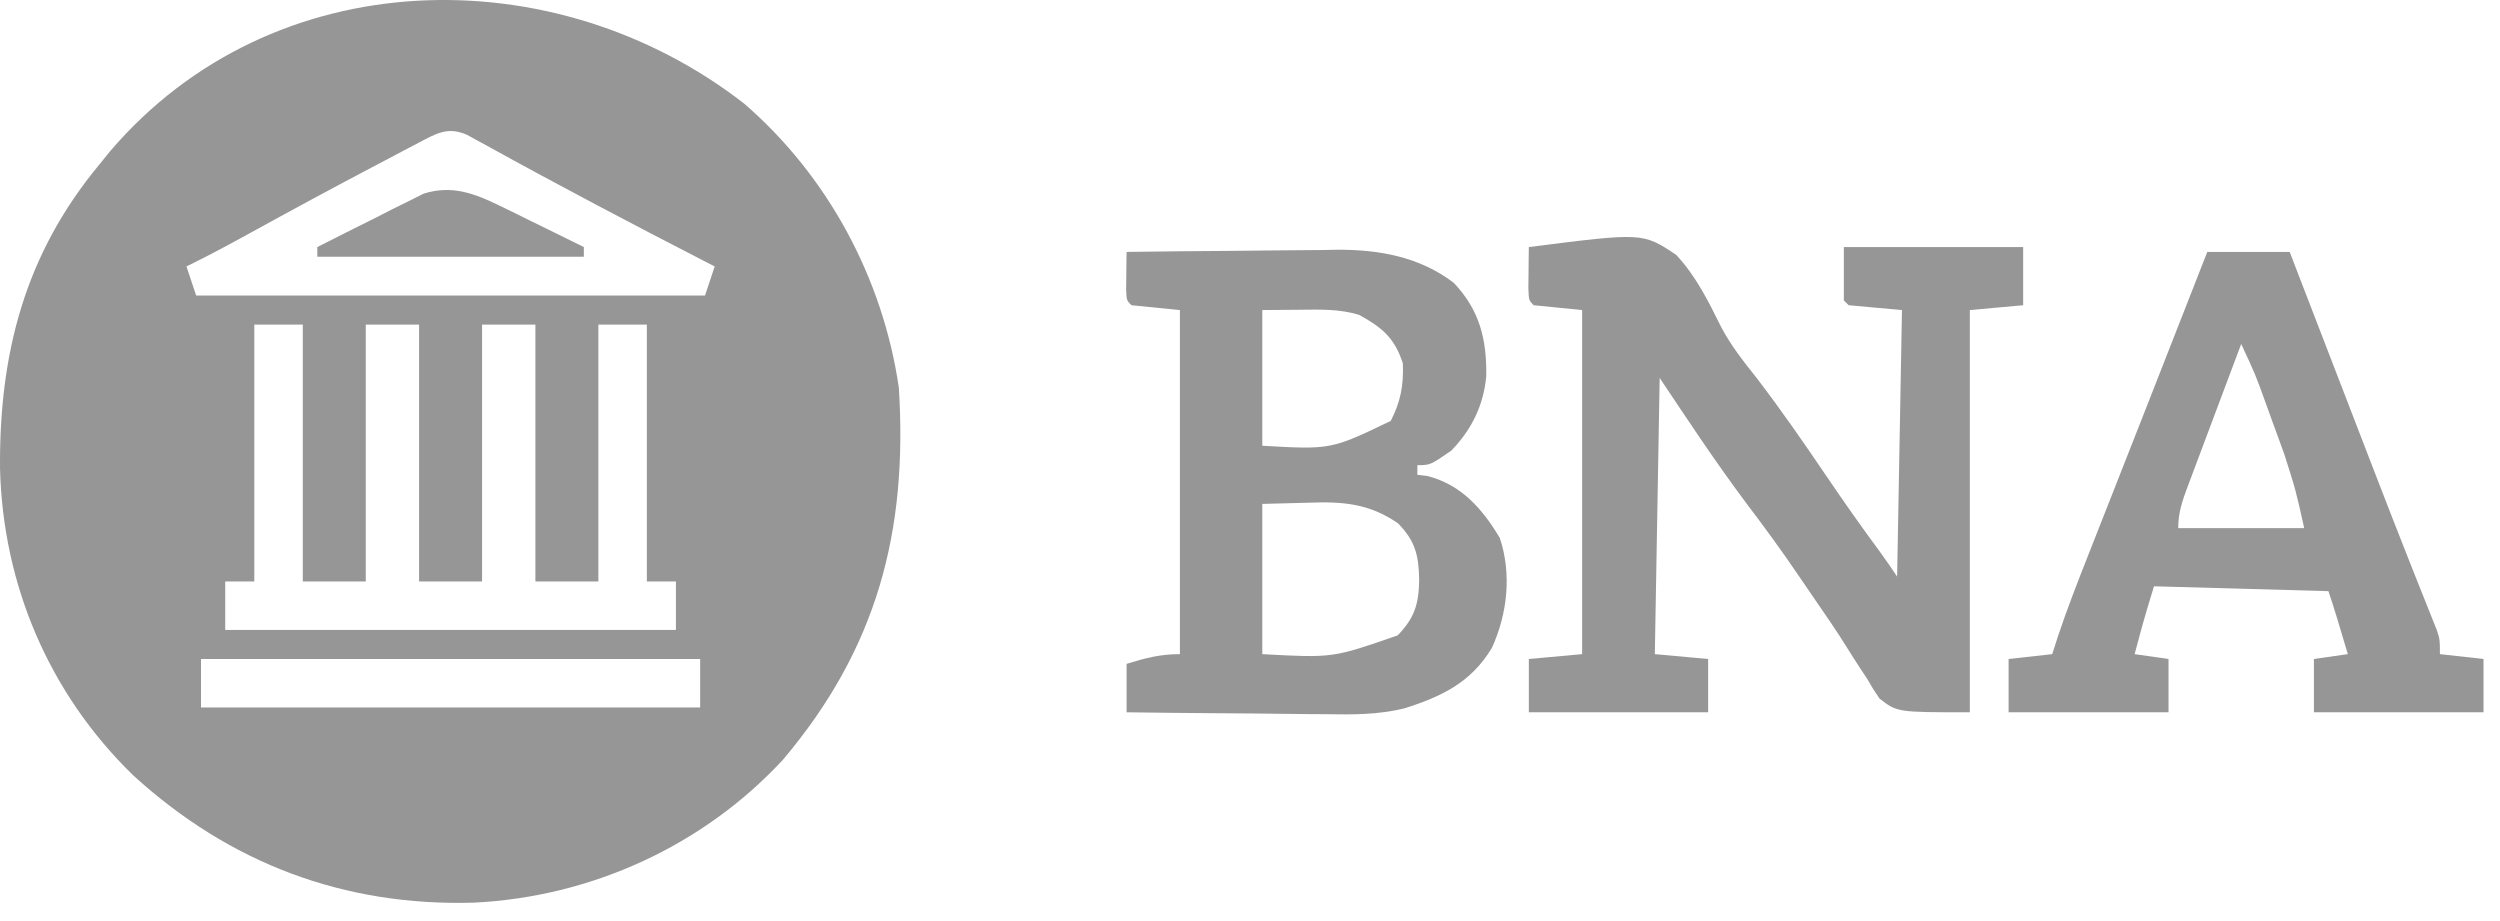 <svg width="133" height="49" viewBox="0 0 133 49" fill="none" xmlns="http://www.w3.org/2000/svg">
<path d="M39.594 5.516C44.041 9.363 46.968 14.799 47.818 20.621C48.304 28.299 46.644 34.52 41.647 40.424C37.392 45.014 31.443 47.714 25.216 48.021C18.297 48.224 12.217 45.932 7.084 41.246C2.604 36.889 0.156 31.112 0.001 24.921C-0.044 18.813 1.313 13.542 5.279 8.761C5.469 8.526 5.659 8.291 5.855 8.049C14.494 -2.071 29.496 -2.341 39.594 5.516ZM22.298 7.581C22.038 7.717 21.779 7.852 21.512 7.992C21.233 8.139 20.955 8.287 20.668 8.439C20.382 8.589 20.096 8.739 19.802 8.894C17.621 10.043 15.452 11.215 13.293 12.404C12.178 13.017 11.063 13.618 9.92 14.175C10.09 14.686 10.26 15.196 10.436 15.722C19.369 15.722 28.302 15.722 37.506 15.722C37.761 14.957 37.761 14.957 38.022 14.175C37.84 14.082 37.659 13.989 37.472 13.893C33.593 11.896 29.735 9.87 25.916 7.758C25.742 7.663 25.568 7.569 25.389 7.472C25.212 7.375 25.035 7.277 24.853 7.177C23.833 6.723 23.221 7.096 22.298 7.581ZM13.529 17.269C13.529 21.778 13.529 26.287 13.529 30.933C13.019 30.933 12.508 30.933 11.982 30.933C11.982 31.784 11.982 32.635 11.982 33.511C19.895 33.511 27.807 33.511 35.959 33.511C35.959 32.66 35.959 31.81 35.959 30.933C35.449 30.933 34.938 30.933 34.412 30.933C34.412 26.424 34.412 21.915 34.412 17.269C33.561 17.269 32.711 17.269 31.834 17.269C31.834 21.778 31.834 26.287 31.834 30.933C30.728 30.933 29.622 30.933 28.483 30.933C28.483 26.424 28.483 21.915 28.483 17.269C27.547 17.269 26.611 17.269 25.646 17.269C25.646 21.778 25.646 26.287 25.646 30.933C24.541 30.933 23.434 30.933 22.295 30.933C22.295 26.424 22.295 21.915 22.295 17.269C21.359 17.269 20.423 17.269 19.459 17.269C19.459 21.778 19.459 26.287 19.459 30.933C18.353 30.933 17.247 30.933 16.108 30.933C16.108 26.424 16.108 21.915 16.108 17.269C15.257 17.269 14.406 17.269 13.529 17.269ZM10.693 35.058C10.693 35.909 10.693 36.76 10.693 37.636C19.456 37.636 28.22 37.636 37.248 37.636C37.248 36.785 37.248 35.935 37.248 35.058C28.485 35.058 19.722 35.058 10.693 35.058Z" fill="#969696"/>
<path d="M81.334 13.144C87.394 12.371 87.394 12.371 89.173 13.558C90.22 14.68 90.886 16.021 91.56 17.388C92.082 18.381 92.755 19.229 93.451 20.105C94.752 21.803 95.964 23.555 97.164 25.326C98.093 26.697 99.044 28.046 100.028 29.378C100.339 29.803 100.636 30.238 100.927 30.675C101.013 25.996 101.098 21.317 101.185 16.496C100.249 16.411 99.314 16.326 98.349 16.238C98.222 16.11 98.222 16.11 98.092 15.98C98.092 15.044 98.092 14.108 98.092 13.144C101.239 13.144 104.387 13.144 107.631 13.144C107.631 14.165 107.631 15.186 107.631 16.238C106.695 16.323 105.759 16.408 104.795 16.496C104.795 23.557 104.795 30.619 104.795 37.894C100.927 37.894 100.927 37.894 99.991 37.164C99.658 36.676 99.658 36.676 99.348 36.138C99.227 35.954 99.105 35.77 98.98 35.58C98.721 35.186 98.468 34.788 98.22 34.388C97.699 33.553 97.142 32.746 96.583 31.936C96.298 31.524 96.016 31.11 95.734 30.694C94.832 29.363 93.894 28.072 92.919 26.792C91.296 24.622 89.798 22.36 88.295 20.105C88.21 24.954 88.125 29.804 88.037 34.8C88.973 34.885 89.909 34.971 90.873 35.058C90.873 35.994 90.873 36.93 90.873 37.894C87.725 37.894 84.577 37.894 81.334 37.894C81.334 36.958 81.334 36.022 81.334 35.058C82.738 34.931 82.738 34.931 84.17 34.8C84.17 28.76 84.17 22.719 84.17 16.496C83.319 16.411 82.468 16.326 81.592 16.238C81.334 15.98 81.334 15.98 81.309 15.335C81.312 15.074 81.315 14.814 81.318 14.546C81.32 14.285 81.322 14.024 81.325 13.755C81.328 13.554 81.331 13.352 81.334 13.144Z" fill="#969696"/>
<path d="M59.935 13.402C61.829 13.375 63.723 13.357 65.618 13.345C66.261 13.34 66.904 13.333 67.548 13.324C68.476 13.311 69.405 13.306 70.334 13.301C70.618 13.296 70.902 13.29 71.195 13.285C73.409 13.284 75.536 13.672 77.338 15.045C78.724 16.5 79.096 18.061 79.07 20.008C78.927 21.56 78.293 22.856 77.209 23.972C76.089 24.745 76.089 24.745 75.404 24.745C75.404 24.916 75.404 25.086 75.404 25.261C75.585 25.282 75.766 25.304 75.952 25.326C77.751 25.795 78.86 27.067 79.787 28.613C80.431 30.529 80.196 32.656 79.368 34.468C78.261 36.31 76.704 37.052 74.713 37.686C73.308 38.028 71.949 38.021 70.51 37.995C70.205 37.993 69.9 37.992 69.587 37.99C68.625 37.984 67.664 37.972 66.703 37.958C66.046 37.953 65.39 37.949 64.733 37.944C63.134 37.933 61.535 37.915 59.935 37.894C59.935 37.043 59.935 36.192 59.935 35.316C60.935 35.008 61.718 34.8 62.771 34.8C62.771 28.76 62.771 22.719 62.771 16.495C61.92 16.41 61.07 16.325 60.193 16.238C59.935 15.98 59.935 15.98 59.91 15.391C59.913 15.154 59.916 14.918 59.919 14.675C59.922 14.438 59.924 14.201 59.926 13.957C59.929 13.774 59.932 13.59 59.935 13.402ZM67.154 16.495C67.154 18.878 67.154 21.26 67.154 23.714C70.804 23.922 70.804 23.922 73.986 22.393C74.516 21.377 74.679 20.475 74.631 19.331C74.198 17.984 73.535 17.428 72.31 16.753C71.266 16.432 70.235 16.467 69.152 16.479C68.163 16.487 68.163 16.487 67.154 16.495ZM67.154 26.808C67.154 29.445 67.154 32.083 67.154 34.8C70.904 35.005 70.904 35.005 74.357 33.801C75.258 32.873 75.483 32.123 75.501 30.836C75.47 29.541 75.306 28.796 74.373 27.839C72.829 26.779 71.432 26.675 69.603 26.744C68.391 26.775 68.391 26.775 67.154 26.808Z" fill="#969696"/>
<path d="M117.428 13.402C118.874 13.402 120.32 13.402 121.811 13.402C121.97 13.816 122.13 14.23 122.294 14.657C122.832 16.052 123.371 17.448 123.909 18.843C124.234 19.686 124.559 20.529 124.884 21.371C125.198 22.187 125.513 23.002 125.828 23.818C125.953 24.142 126.077 24.466 126.202 24.79C126.857 26.488 127.515 28.184 128.186 29.876C128.35 30.288 128.35 30.288 128.516 30.708C128.719 31.22 128.924 31.732 129.129 32.243C129.219 32.468 129.308 32.694 129.4 32.926C129.478 33.121 129.556 33.316 129.637 33.517C129.803 34.027 129.803 34.027 129.803 34.8C130.568 34.885 131.334 34.971 132.123 35.058C132.123 35.994 132.123 36.93 132.123 37.894C129.145 37.894 126.168 37.894 123.1 37.894C123.1 36.958 123.1 36.022 123.1 35.058C123.993 34.931 123.993 34.931 124.904 34.8C124.781 34.387 124.657 33.973 124.534 33.56C124.465 33.329 124.396 33.099 124.325 32.862C124.181 32.389 124.029 31.918 123.873 31.449C120.81 31.364 117.747 31.279 114.592 31.191C114.048 32.988 114.048 32.988 113.561 34.8C114.454 34.928 114.454 34.928 115.365 35.058C115.365 35.994 115.365 36.93 115.365 37.894C112.558 37.894 109.75 37.894 106.857 37.894C106.857 36.958 106.857 36.022 106.857 35.058C108.006 34.931 108.006 34.931 109.178 34.8C109.282 34.477 109.387 34.154 109.494 33.821C109.972 32.39 110.519 30.989 111.073 29.586C111.181 29.311 111.289 29.037 111.4 28.754C111.744 27.88 112.088 27.006 112.433 26.131C112.658 25.559 112.883 24.986 113.108 24.413C113.443 23.562 113.778 22.711 114.113 21.859C115.222 19.042 116.325 16.222 117.428 13.402ZM119.232 18.3C118.753 19.571 118.276 20.842 117.8 22.113C117.638 22.546 117.476 22.978 117.313 23.41C117.079 24.031 116.846 24.653 116.614 25.274C116.504 25.564 116.504 25.564 116.392 25.86C116.102 26.64 115.881 27.258 115.881 28.097C118.093 28.097 120.305 28.097 122.584 28.097C122.14 26.095 122.14 26.095 121.529 24.177C121.428 23.898 121.327 23.619 121.223 23.332C121.119 23.049 121.015 22.766 120.908 22.474C120.804 22.185 120.7 21.897 120.593 21.6C119.987 19.918 119.987 19.918 119.232 18.3Z" fill="#969696"/>
<path d="M26.604 10.954C26.997 11.144 26.997 11.144 27.397 11.339C27.665 11.472 27.933 11.605 28.209 11.742C28.483 11.876 28.758 12.01 29.041 12.149C29.715 12.478 30.388 12.81 31.061 13.144C31.061 13.314 31.061 13.484 31.061 13.66C26.381 13.66 21.702 13.66 16.881 13.66C16.881 13.489 16.881 13.319 16.881 13.144C17.914 12.616 18.952 12.097 19.991 11.581C20.283 11.431 20.575 11.282 20.877 11.127C21.162 10.987 21.447 10.847 21.74 10.702C22.001 10.571 22.261 10.44 22.53 10.305C24.023 9.828 25.244 10.285 26.604 10.954Z" fill="#969696"/>
</svg>
